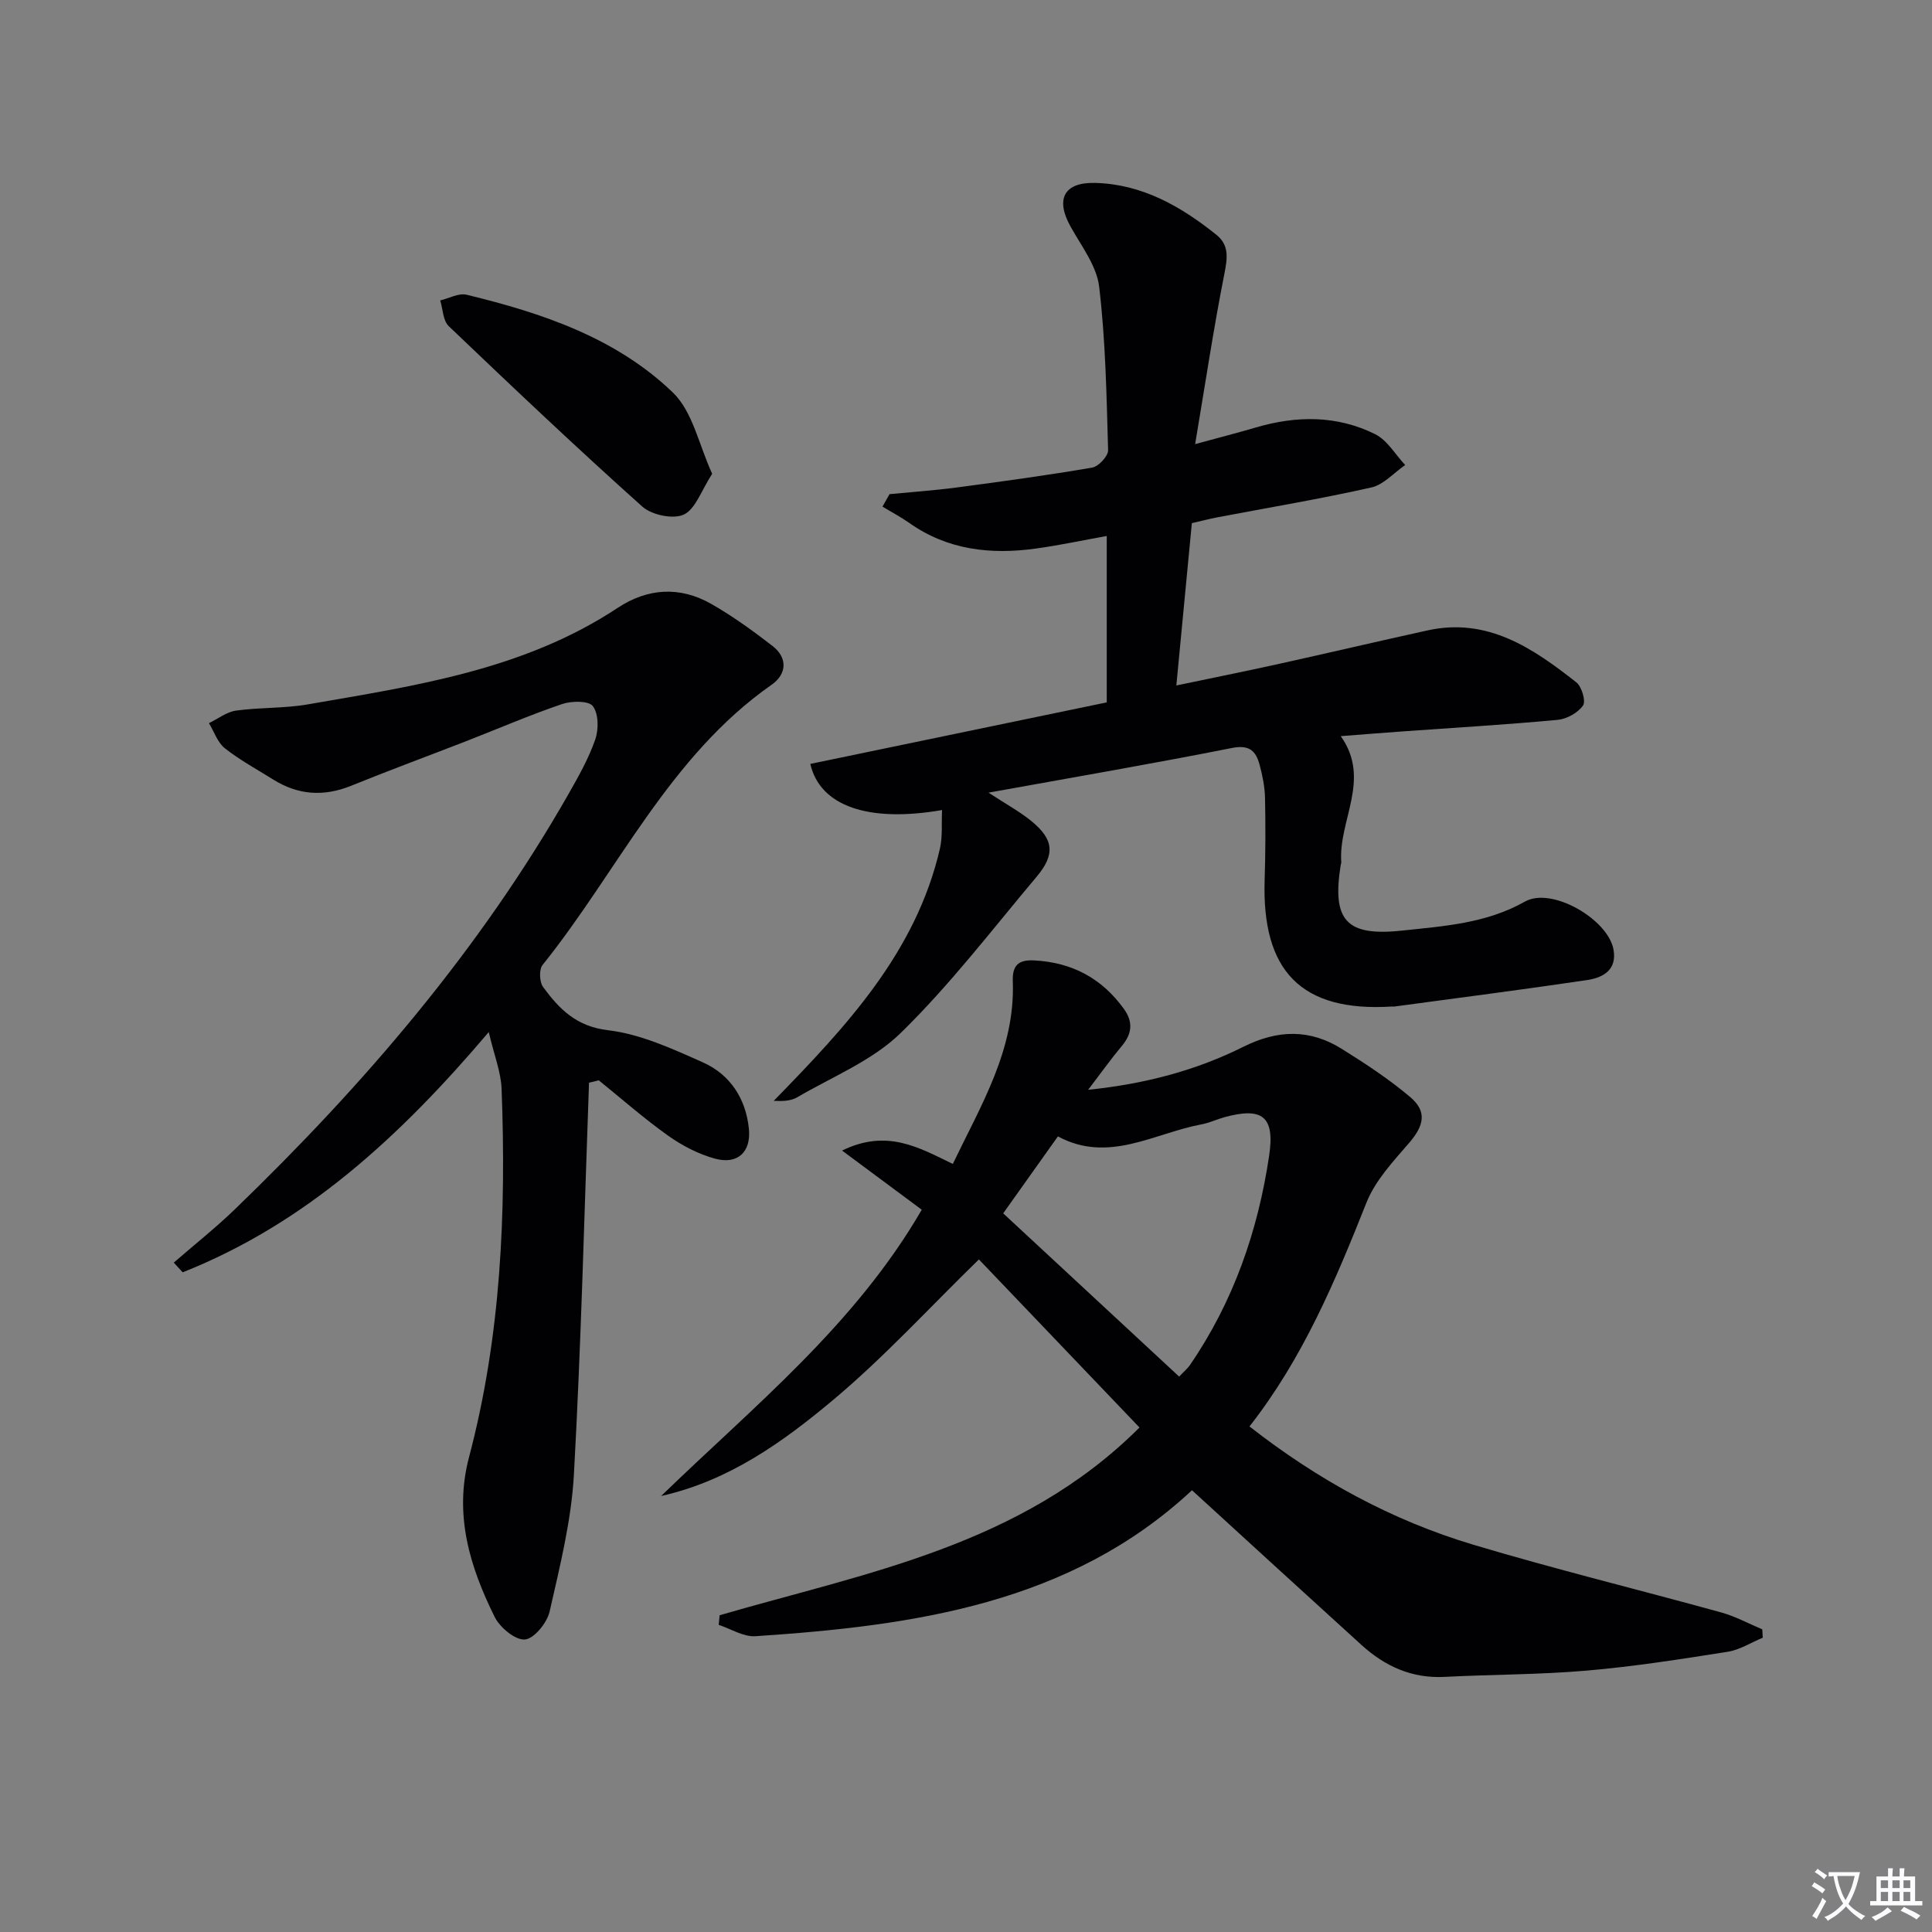 <svg enable-background="new 0 0 400 400" viewBox="0 0 400 400" xmlns="http://www.w3.org/2000/svg"><rect x="0" y="0" width="400" height="400" fill="#808080" stroke="none"/><path d="m377.9 391.2c-.2.3-.4.5-.6.8-.7-.6-1.4-1-2.2-1.5.2-.3.4-.5.5-.8.6.4 1.4.8 2.3 1.5zm-1.8 6.1c-.2-.2-.5-.4-.9-.6.4-.6.8-1.2 1.2-1.9s.7-1.3.9-1.9c.3.3.5.5.8.7-.7 1.3-1.4 2.6-2 3.7zm2.2-9c-.3.3-.5.5-.6.8-.6-.6-1.3-1.1-2-1.5.3-.3.5-.5.6-.7.6.5 1.3.9 2 1.4zm.3.2v-.9h2 4.5c-.3 1.3-.6 2.5-1 3.6s-.9 2.1-1.4 3c.4.5 1 1 1.6 1.4s1.2.8 1.9 1.1c-.3.2-.5.4-.8.8-.4-.3-1-.7-1.6-1.2s-1.2-1.1-1.6-1.6c-.5.6-1.1 1.1-1.7 1.6s-1.4.9-2.1 1.4c-.1-.3-.3-.5-.7-.8.6-.2 1.2-.5 1.9-1s1.4-1.1 2-1.8c-.5-.8-.9-1.6-1.2-2.5s-.6-2-.8-3.2c-.4.1-.7.1-1 .1zm2.5 2.7c.3 1 .7 1.7 1 2.2.3-.5.6-1.1 1-2s.6-1.9.9-3h-3.2-.4c.1.9.3 1.8.7 2.8z" fill="#fbfafc"/><path d="m396.5 388.5v1.5 3.6h1.5v.9c-.4 0-1 0-1.7 0h-7.9c-.5 0-.9 0-1.2 0v-.9h1.3v-3.5c0-.7 0-1.2 0-1.6h2.4c0-.8 0-1.4 0-1.7h1c0 .3-.1.8-.1 1.7h1.5c0-.8 0-1.4 0-1.7h1c0 .3-.1.9-.1 1.7zm-8.2 9.2c-.2-.3-.5-.5-.8-.8.8-.3 1.4-.6 1.9-.9s1-.7 1.4-1.1c.3.3.6.5.9.8-1.6 1-2.8 1.6-3.4 2zm2.6-6.8v-1.6h-1.5v1.6zm0 2.7v-1.9h-1.5v1.9zm2.4-2.7v-1.6h-1.5v1.6zm0 2.7v-1.9h-1.5v1.9zm.2 2 .7-.8c.4.2.9.5 1.6.8s1.3.7 1.8 1c-.3.3-.5.5-.8.8-.4-.3-1.5-1-3.3-1.8zm2-4.7v-1.6h-1.4v1.6zm0 2.7v-1.9h-1.4v1.9z" fill="#fbfafc"/><g fill="#010103"><path d="m148.99 334.42c30.45-8.85 62.41-14.4 86.93-38.87-11.56-12.1-22.77-23.83-33.25-34.8-10.29 10.03-19.62 20.24-30.13 29.05-10.44 8.76-21.67 16.81-35.66 19.93 19.15-18.57 40.09-35.34 53.96-59.27-5.04-3.74-10.34-7.68-16.5-12.25 9.27-4.52 15.82-.67 22.93 2.77 5.84-12.18 12.94-23.71 12.42-37.82-.12-3.29 1.16-4.48 4.4-4.32 7.83.4 14.01 3.68 18.6 10.04 1.97 2.74 1.68 5.15-.43 7.68-2.21 2.64-4.21 5.46-6.97 9.07 12-1.24 22.45-4.07 32.19-8.93 7.11-3.54 13.72-3.66 20.31.45 4.91 3.07 9.8 6.27 14.2 10 3.53 2.99 2.81 5.92-.22 9.45-3.31 3.84-7.03 7.79-8.85 12.37-6.46 16.25-13.19 32.28-24.23 46.36 14.23 11.12 29.5 19.45 46.35 24.49 17 5.09 34.25 9.3 51.36 14.03 2.92.81 5.65 2.31 8.46 3.49.03.58.07 1.15.1 1.73-2.43 1.01-4.78 2.53-7.31 2.92-9.67 1.53-19.38 3.05-29.13 3.89-9.77.85-19.61.79-29.41 1.3-6.78.36-12.36-2.19-17.22-6.6-11.58-10.51-23.11-21.08-35.1-32.04-25.17 23.45-57.41 28.04-90.4 30.22-2.47.16-5.06-1.52-7.59-2.35.06-.64.12-1.31.19-1.99zm95.14-49.41c1.09-1.15 1.74-1.68 2.2-2.34 9.03-13.14 14.13-27.83 16.44-43.45 1.2-8.1-1.45-10.05-9.24-7.92-1.6.44-3.13 1.18-4.74 1.48-9.86 1.84-19.29 8.15-29.76 2.5-3.8 5.35-7.34 10.31-11.33 15.93 12.24 11.36 24.28 22.53 36.43 33.8z"/><path d="m195.04 167.71c-15.17 2.64-25.27-.77-27.27-9.55 20.22-4.2 40.44-8.39 61.37-12.74 0-11.41 0-22.62 0-34.45-4.76.85-9.72 1.92-14.73 2.61-9.31 1.28-18.22.3-26.17-5.32-1.76-1.24-3.69-2.25-5.53-3.37.49-.86.98-1.72 1.46-2.58 4.63-.45 9.28-.77 13.89-1.38 9.38-1.24 18.75-2.52 28.07-4.12 1.32-.23 3.33-2.39 3.29-3.61-.32-11.3-.52-22.64-1.85-33.84-.52-4.34-3.69-8.43-5.94-12.48-3.13-5.64-1.37-9.16 5.07-9.01 9.75.24 17.78 4.84 25.15 10.75 2.7 2.16 2.27 4.91 1.63 8.14-2.24 11.34-3.95 22.77-6.04 35.19 5-1.37 8.78-2.33 12.52-3.43 8.43-2.49 16.82-2.57 24.75 1.37 2.51 1.25 4.17 4.21 6.22 6.39-2.33 1.6-4.47 4.08-7.03 4.65-10.52 2.37-21.17 4.14-31.76 6.16-1.78.34-3.54.8-5.38 1.22-1.06 11.06-2.1 21.94-3.21 33.61 7.2-1.51 14.07-2.89 20.92-4.4 10.37-2.29 20.71-4.72 31.08-7 12.43-2.74 21.81 3.67 30.81 10.75 1.13.89 2.01 3.91 1.39 4.8-1.07 1.51-3.36 2.79-5.26 2.97-10.59.99-21.22 1.61-31.83 2.37-4.11.29-8.23.63-13.07 1 6.39 8.99-.55 17.47.11 26.13.01.16-.09.32-.11.48-1.85 11.51 1.07 14.89 12.68 13.65 8.68-.93 17.43-1.47 25.46-6.01 5.52-3.12 17.2 3.65 18.33 9.94.76 4.23-2.19 5.82-5.45 6.31-13.28 1.97-26.6 3.68-39.9 5.48-.16.02-.33-.01-.5 0-18.93 1.19-26.97-7.46-26.38-26.18.18-5.66.2-11.33.08-16.99-.05-2.29-.52-4.62-1.11-6.84-.76-2.84-2.07-4.25-5.73-3.52-16.37 3.25-32.83 6.07-50.41 9.25 3.71 2.42 6.4 3.89 8.75 5.78 4.77 3.85 5.14 6.98 1.17 11.68-9.19 10.92-17.91 22.35-28.08 32.28-5.88 5.75-14.17 9.07-21.46 13.34-1.3.76-3 .82-4.85.73 14.93-15.31 29.44-30.68 34.42-52.26.56-2.5.3-5.22.43-7.95z"/><path d="m121.95 224.16c-.98 27.06-1.63 54.13-3.13 81.16-.53 9.51-2.9 18.96-5.02 28.31-.53 2.34-3.2 5.64-5.11 5.81-2 .17-5.18-2.47-6.27-4.66-5.15-10.4-8.47-21.13-5.31-33.1 6.61-24.99 7.71-50.54 6.74-76.22-.13-3.52-1.54-6.99-2.66-11.78-18.35 21.63-37.9 39.64-63.37 49.74-.61-.67-1.22-1.34-1.84-2.01 4.23-3.68 8.64-7.17 12.67-11.06 26.69-25.77 50.7-53.71 69.14-86.11 2.05-3.6 4.12-7.28 5.46-11.17.72-2.09.68-5.31-.51-6.88-.87-1.14-4.42-1.09-6.38-.42-6.74 2.3-13.3 5.13-19.94 7.72-7.89 3.07-15.84 5.99-23.68 9.18-5.69 2.31-11.01 1.96-16.18-1.28-3.37-2.11-6.91-4.02-10.02-6.48-1.51-1.2-2.21-3.43-3.28-5.19 1.87-.9 3.67-2.33 5.63-2.6 4.92-.68 9.99-.44 14.87-1.29 22.23-3.86 44.67-7.11 64.13-19.98 6.19-4.1 12.88-4.51 19.36-.82 4.44 2.53 8.63 5.57 12.68 8.7 3.23 2.5 2.93 5.86-.15 8.02-21.29 14.89-31.81 38.56-47.45 58.04-.75.94-.65 3.53.11 4.56 3.34 4.54 6.85 8.17 13.46 8.95 6.74.8 13.34 3.85 19.66 6.67 5.63 2.52 8.86 7.51 9.49 13.72.49 4.85-2.36 7.48-7.04 6.19-3.43-.94-6.8-2.7-9.71-4.77-4.97-3.53-9.57-7.6-14.33-11.44-.66.18-1.34.34-2.02.49z"/><path d="m147.45 98.09c-2.27 3.5-3.45 7.31-5.88 8.45-2.2 1.02-6.63.09-8.58-1.65-13.61-12.18-26.88-24.75-40.09-37.37-1.19-1.14-1.2-3.52-1.76-5.32 1.83-.43 3.83-1.57 5.46-1.18 15.62 3.78 30.9 8.9 42.68 20.22 4.15 3.97 5.43 10.93 8.17 16.85z"/></g></svg>